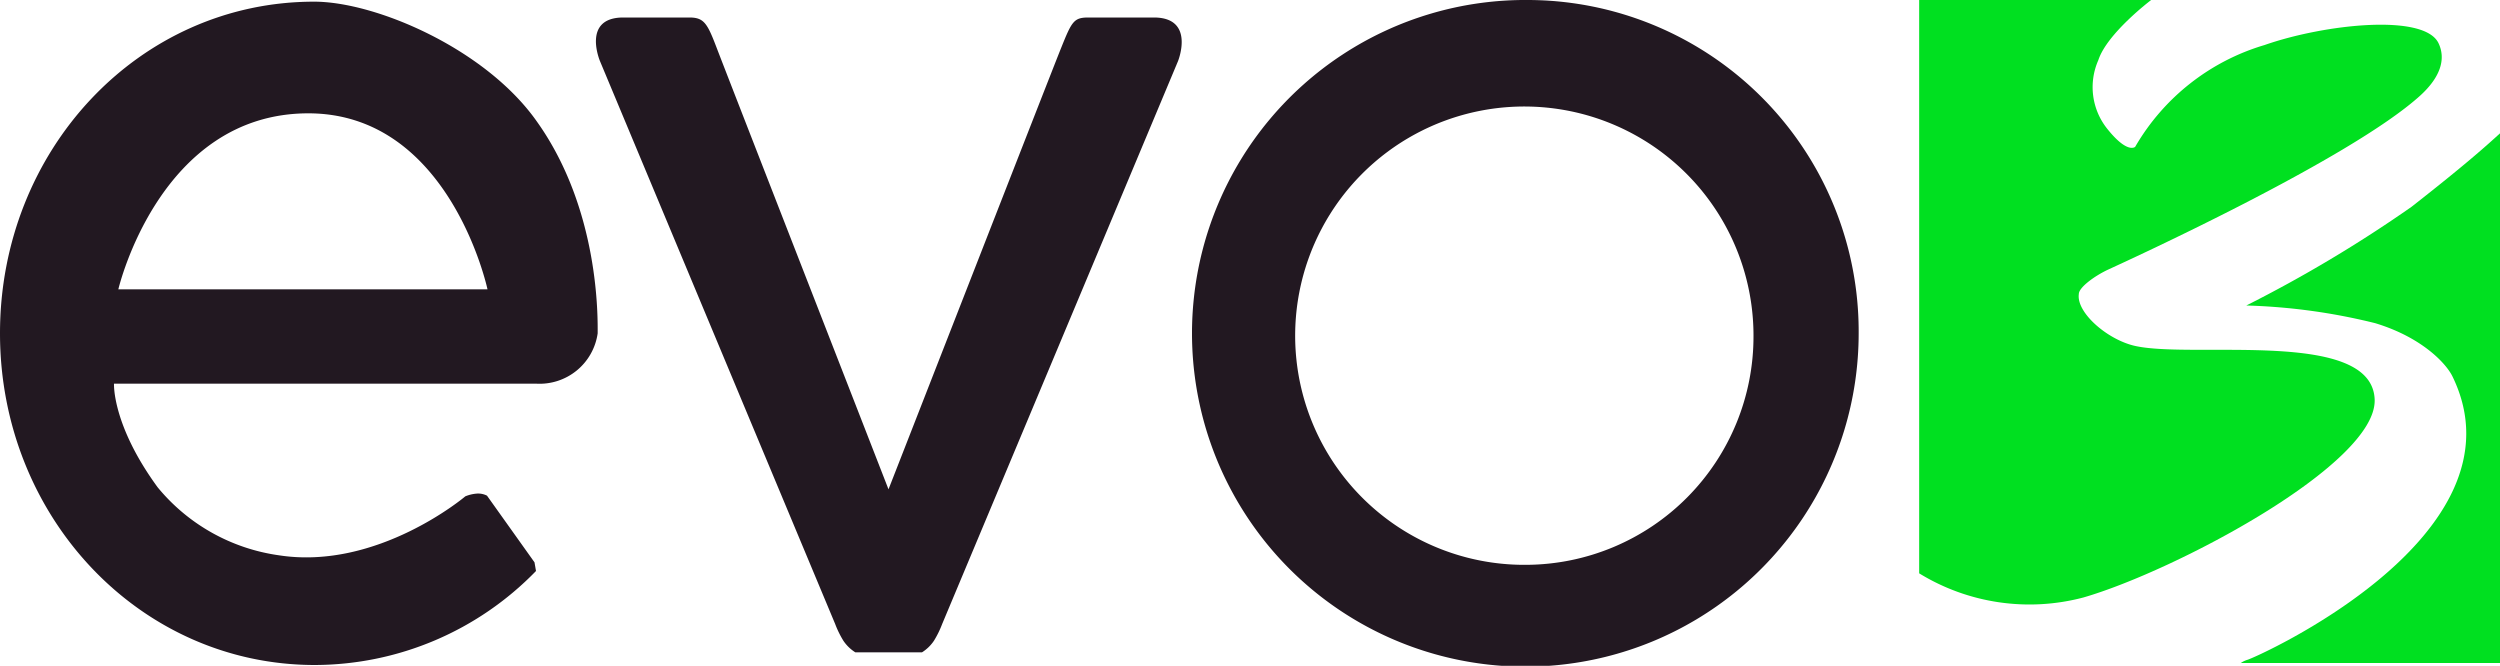<?xml version="1.0" encoding="UTF-8"?> <svg xmlns="http://www.w3.org/2000/svg" id="Vrstva_1" data-name="Vrstva 1" width="150" height="39.95" viewBox="0 0 150 39.95"><defs><style>.cls-1{fill:#00e020;}.cls-2{fill:#221821;}</style></defs><title>evo3-logo</title><path class="cls-1" d="M125,35.85c5.47-1.58,17.62-8,17.48-11.88-.16-4.28-10.91-2.42-14.4-3.22-1.65-.38-3.51-2-3.35-3.11,0-.39.93-1.08,1.77-1.47S141,9.57,145.23,5.72c1.21-1.11,1.53-2.19,1.08-3.13-.86-1.8-6.85-1.14-10.43.11a13.36,13.36,0,0,0-7.77,6.11s-.46.45-1.69-1.1a4,4,0,0,1-.52-4.1C126.42,2,129.07,0,129.07,0H115.15V34.4A12.65,12.65,0,0,0,125,35.85Z"></path><path class="cls-1" d="M134.78,18.33a36.13,36.13,0,0,1,7.73,1.06c2.84.86,4.28,2.45,4.64,3.2,4.66,9.57-11.92,16.92-12.31,17a1.42,1.42,0,0,0-.39.19H150V8c-.78.71-2,1.82-5.31,4.41A80.55,80.55,0,0,1,134.78,18.33Z"></path><path class="cls-2" d="M32.19,7.26C29.12,2.92,22.54.1,18.85.1,8.33.1,0,9,0,20S8.37,39.9,18.89,39.9a18.55,18.55,0,0,0,13.27-5.64l-.09-.52-2.85-4a1.16,1.16,0,0,0-.66-.12,2.23,2.23,0,0,0-.64.16s-5.25,4.45-11.17,3.54a11.48,11.48,0,0,1-7.29-4.08c-2.75-3.76-2.62-6.22-2.62-6.22H32.17A3.52,3.52,0,0,0,35.86,20C35.86,19.16,36,12.58,32.19,7.26ZM7.1,17.36S9.56,6.8,18.5,6.8C27,6.8,29.25,17.36,29.25,17.36Z"></path><path class="cls-2" d="M91.7,0a20,20,0,1,0,19.82,20A19.89,19.89,0,0,0,91.7,0Zm-.13,33.89a13.75,13.75,0,1,1,13.64-13.75A13.7,13.7,0,0,1,91.57,33.89Z"></path><path class="cls-2" d="M69.23,1.05H65.31c-.88,0-1,.23-1.64,1.82S54.45,26.45,53.31,29.36C52.18,26.45,43.56,4.34,43,2.87s-.76-1.82-1.64-1.82H37.4C34.89,1.05,36,3.67,36,3.67L50.11,37.44a5.88,5.88,0,0,0,.49,1,2.4,2.4,0,0,0,.72.7h4a2.4,2.4,0,0,0,.72-.7,5.88,5.88,0,0,0,.49-1L70.68,3.67S71.74,1.05,69.23,1.05Z"></path></svg> 